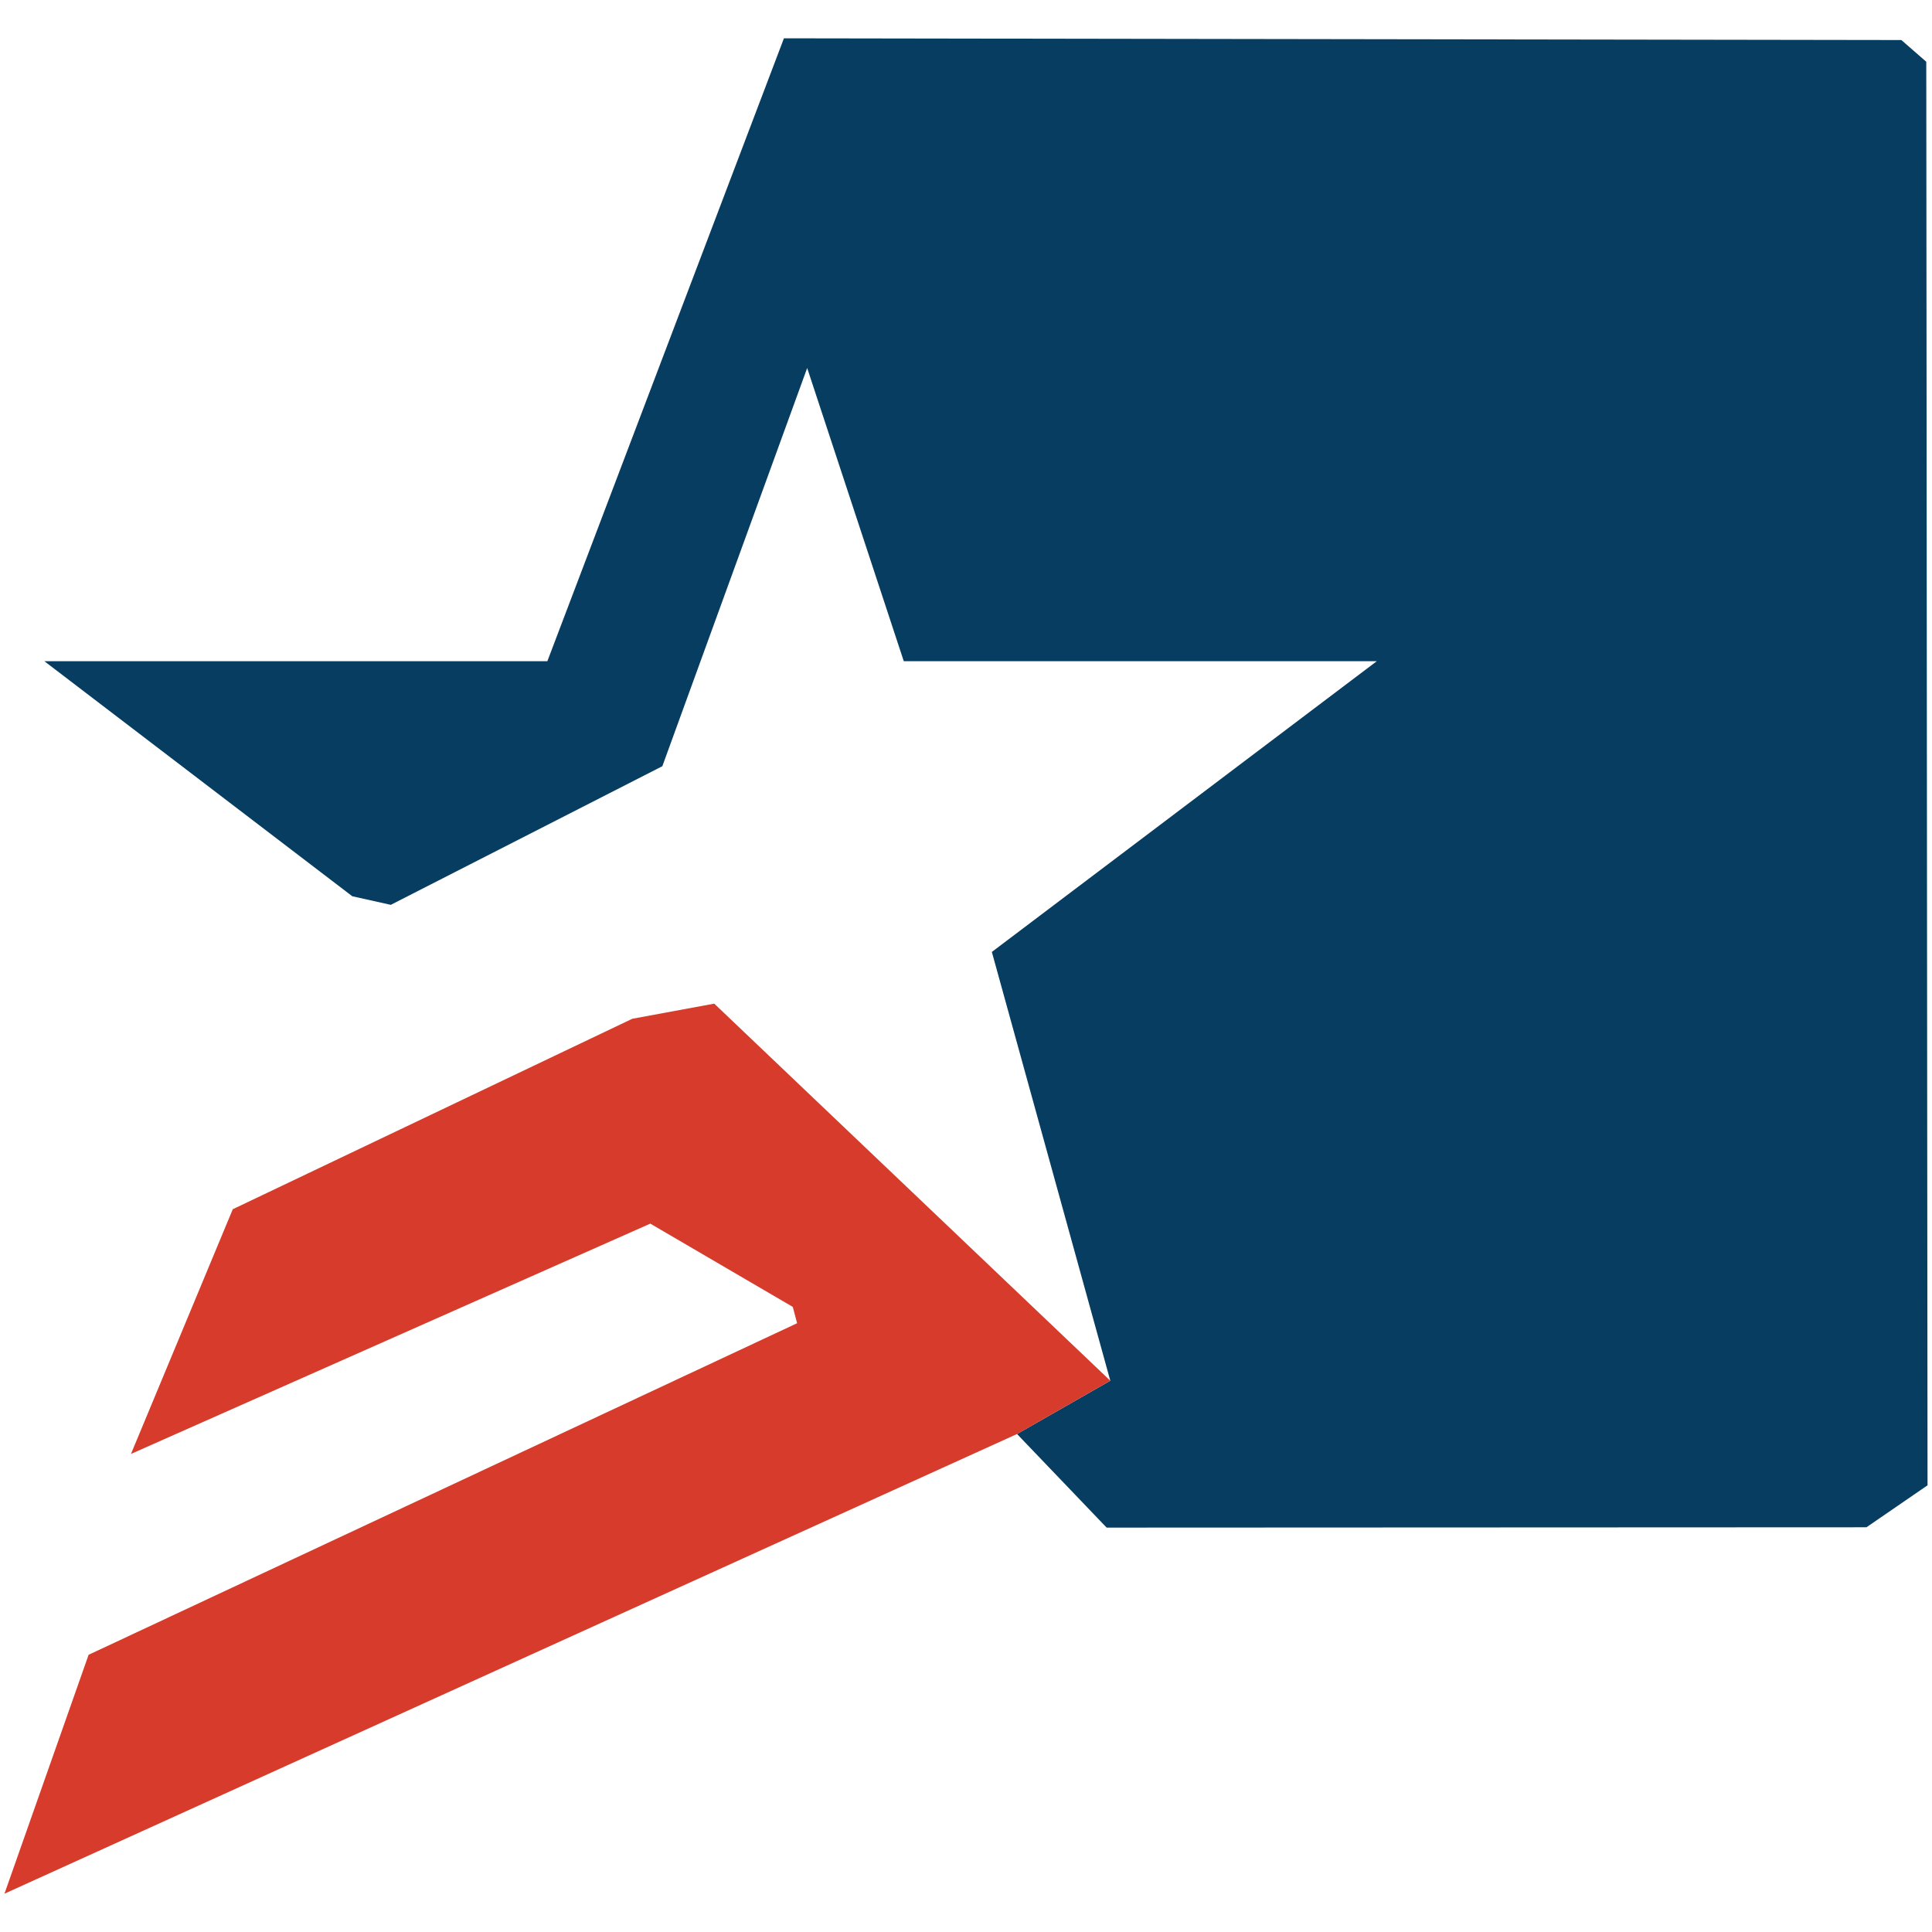 <?xml version="1.0" encoding="UTF-8"?>
<svg id="fpds.me-logo" xmlns="http://www.w3.org/2000/svg" viewBox="0 0 290 290">
  <polygon id="star-outline" points="166.66 207.25 148.88 142.89 206.66 99.25 135.66 99.25 121.16 55.24 99.42 115.01 58.66 135.82 52.88 134.53 6.66 99.25 82.16 99.25 117.67 5.75 285.4 6.01 289.14 9.27 289.33 222.95 280.16 229.25 166.11 229.3 152.66 215.25 166.66 207.25 166.66 207.25" fill="#073d60"/>
  <polygon id="trail" points="152.66 215.25 .67 284.25 13.3 248.39 119.65 198.62 119 196.17 97.61 183.67 19.66 218.24 34.94 181.51 94.91 152.92 107.21 150.65 166.66 207.25 152.66 215.25 152.66 215.25" fill="#d63b2b"/>
</svg>
